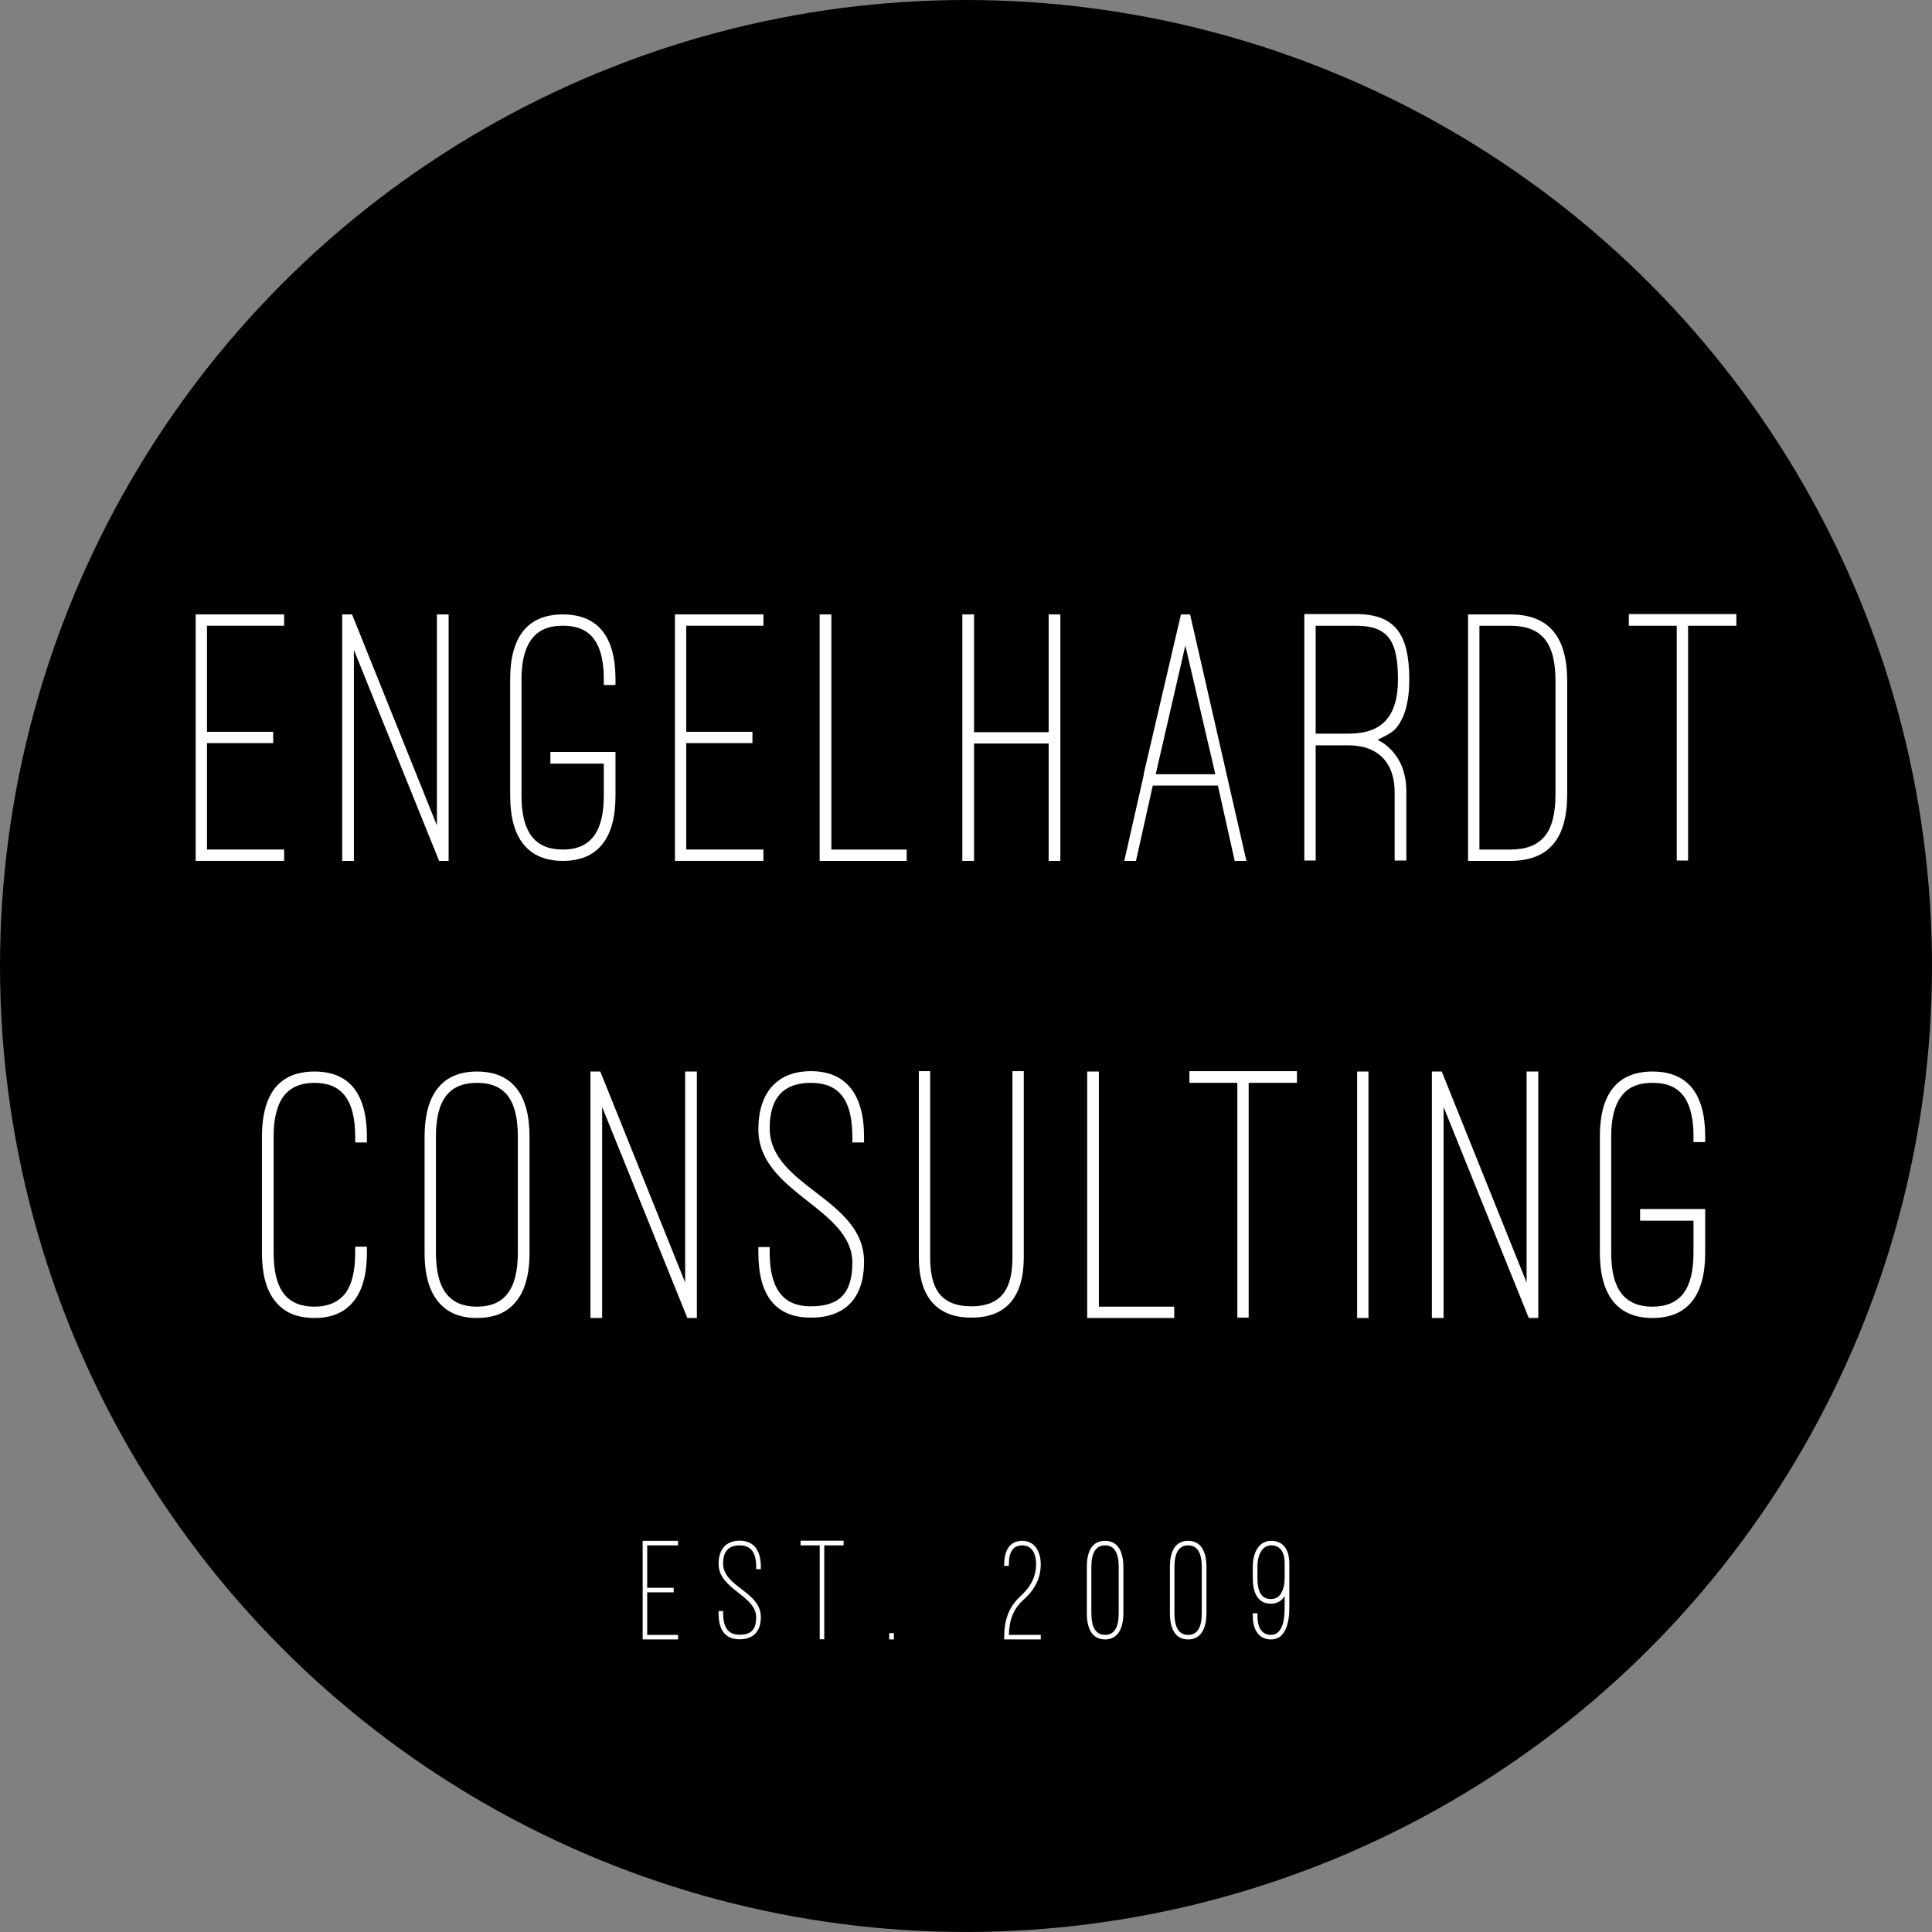 <?xml version="1.0" encoding="UTF-8" standalone="no"?>
<svg id="svg2" xmlns:rdf="http://www.w3.org/1999/02/22-rdf-syntax-ns#" xmlns="http://www.w3.org/2000/svg" height="74.553mm" width="74.553mm" version="1.1" xmlns:cc="http://creativecommons.org/ns#" viewBox="0 0 264.164 264.164" xmlns:dc="http://purl.org/dc/elements/1.1/">
 <rect x="0" y="0" width="264.164" height="264.164" fill="#808080" stroke="none"/>
 <g id="layer1" transform="translate(-22.918 -15.28)">
  <circle id="path3336" cx="155" cy="147.36" r="132.08"/>
  <g id="text3342" fill="#fff">
   <path id="path3341" style="" d="m49.67 99.287v33.7h12.1v-1.55h-10.55v-14.55h9.05v-1.55h-9.05v-14.5h10.55v-1.55h-12.1z"/>
   <path id="path3343" style="" d="m84.257 132.99v-33.7h-1.6v28.85l-11.6-28.85h-1.35v33.7h1.6v-28.85l11.65 28.85h1.3z"/>
   <path id="path3345" style="" d="m92.675 124.09c0 5.75 2.4 8.9 7.2 8.9s7.2-3.1 7.2-8.9v-6h-8.9v1.6h7.3v4.4c0 5-1.85 7.35-5.6 7.35-3.8 0-5.65-2.35-5.65-7.35v-15.95c0-3.25 0.85-5.1 1.95-6.1s2.5-1.2 3.7-1.2 2.6 0.2 3.7 1.2 1.9 2.85 1.9 6.1v0.8h1.6v-0.8c0-5.8-2.4-8.85-7.2-8.85s-7.2 3.05-7.2 8.85v15.95z"/>
   <path id="path3347" style="" d="m115.2 99.287v33.7h12.1v-1.55h-10.55v-14.55h9.05v-1.55h-9.05v-14.5h10.55v-1.55h-12.1z"/>
   <path id="path3349" style="" d="m146.89 131.44h-10.3v-32.15h-1.6v33.7h11.9v-1.55z"/>
   <path id="path3351" style="" d="m156.1 115.39v-16.1h-1.6v33.7h1.6v-16.05h10.2v16.05h1.6v-33.7h-1.6v16.1h-10.2z"/>
   <path id="path3353" style="" d="m191.74 132.99h1.6l-7.7-33.7h-1.25l-5.1 21.85v0.15l-2.65 11.7h1.6l2.3-10.3h8.9l2.3 10.3zm-6.75-29.45 4.1 17.6h-8.15l4.05-17.6z"/>
   <path id="path3355" style="" d="m215.21 123.59c0-2.55-0.75-4.5-2.25-5.95-0.5-0.5-1.05-0.9-1.7-1.2 0.8-0.4 1.95-0.9 2.5-1.55 1.25-1.45 1.85-3.7 1.85-6.7 0-6.15-1.9-8.95-7.3-8.95h-7.05v33.7h1.55v-15.75h4.5c4 0 6.3 2.35 6.3 6.4v9.35h1.6v-9.35zm-12.4-22.75h5.5c4.45 0 5.75 2.1 5.75 7.35 0 5.2-2.3 7.4-6.75 7.4h-4.5v-14.75z"/>
   <path id="path3357" style="" d="m229.4 132.99c5.35 0 7.8-3.1 7.8-9.1v-15.5c0-6-2.45-9.1-7.8-9.1h-5.75v33.7h5.75zm0-32.15c4.35 0 6.2 2.35 6.2 7.55v15.5c0 5.2-1.85 7.55-6.2 7.55h-4.2v-30.6h4.2z"/>
   <path id="path3359" style="" d="m245.63 100.84h6.55v32.1h1.55v-32.1h6.6v-1.6h-14.7v1.6z"/>
   <path id="path3361" style="" d="m58.734 186.54c0 3.75 0.95 5.9 2.35 7.25s3.2 1.7 4.85 1.7c1.6 0 3.4-0.35 4.8-1.7s2.35-3.5 2.35-7.25v-0.8h-1.6v0.8c0 2.55-0.45 4.4-1.4 5.65-0.95 1.15-2.35 1.75-4.15 1.75-3.75 0-5.6-2.25-5.6-7.4v-15.85c0-5.15 1.95-7.35 5.6-7.35 3.6 0 5.55 2.2 5.55 7.35v0.8h1.6v-0.8c0-3.65-0.95-5.95-2.35-7.25s-3.2-1.65-4.8-1.65c-1.65 0-3.45 0.35-4.85 1.65s-2.35 3.6-2.35 7.25v15.85z"/>
   <path id="path3363" style="" d="m80.972 186.54c0 3.75 0.95 5.9 2.35 7.25s3.2 1.7 4.8 1.7c1.65 0 3.45-0.35 4.85-1.7s2.35-3.5 2.35-7.25v-15.85c0-5.8-2.4-8.9-7.2-8.9-4.75 0-7.15 3.15-7.15 8.9v15.85zm1.55-15.85c0-5 1.8-7.35 5.6-7.35 3.75 0 5.6 2.2 5.6 7.35v15.85c0 5.2-1.95 7.4-5.6 7.4-3.75 0-5.6-2.35-5.6-7.4v-15.85z"/>
   <path id="path3365" style="" d="m118.2 195.49v-33.7h-1.6v28.85l-11.6-28.85h-1.35v33.7h1.6v-28.85l11.65 28.85h1.3z"/>
   <path id="path3367" style="" d="m126.61 186.54c0 5.95 2.4 8.9 7.2 8.9 4.65 0 7.25-2.65 7.25-7.65 0-8.65-12.9-10.25-12.9-18.25 0-4.35 2.05-6.2 5.65-6.2 3.8 0 5.65 2.3 5.65 7.35v0.8h1.6v-0.8c0-5.8-2.5-8.95-7.25-8.95-4.6 0-7.2 2.9-7.2 7.95 0 8.7 12.85 10.75 12.85 18.25 0 4.45-2.05 5.95-5.65 5.95-1.2 0-2.6-0.2-3.7-1.2s-1.95-2.8-1.95-6.15v-0.75h-1.55v0.75z"/>
   <path id="path3369" style="" d="m148.55 187.19c0 4.8 1.95 8.25 7.2 8.25 5.05 0 7.15-3.2 7.15-8.25v-25.45h-1.55v25.45c0 3.85-1.15 6.7-5.6 6.7-4.25 0-5.65-2.45-5.65-6.7v-25.45h-1.55v25.45z"/>
   <path id="path3371" style="" d="m183.47 193.94h-10.3v-32.15h-1.6v33.7h11.9v-1.55z"/>
   <path id="path3373" style="" d="m185.55 163.34h6.55v32.1h1.55v-32.1h6.6v-1.6h-14.7v1.6z"/>
   <path id="path3375" style="" d="m210.03 161.79h-1.55v33.7h1.55v-33.7z"/>
   <path id="path3377" style="" d="m233.25 195.49v-33.7h-1.6v28.85l-11.6-28.85h-1.35v33.7h1.6v-28.85l11.65 28.85h1.3z"/>
   <path id="path3379" style="" d="m241.67 186.59c0 5.75 2.4 8.9 7.2 8.9s7.2-3.1 7.2-8.9v-6h-8.9v1.6h7.3v4.4c0 5-1.85 7.35-5.6 7.35-3.8 0-5.65-2.35-5.65-7.35v-15.95c0-3.25 0.85-5.1 1.95-6.1s2.5-1.2 3.7-1.2 2.6 0.2 3.7 1.2 1.9 2.85 1.9 6.1v0.8h1.6v-0.8c0-5.8-2.4-8.85-7.2-8.85s-7.2 3.05-7.2 8.85v15.95z"/>
  </g>
  <g id="text3356" fill="#fff">
   <path id="path3382" d="m110.79 225.96v13.48h4.84v-0.62h-4.22v-5.82h3.62v-0.62h-3.62v-5.8h4.22v-0.62h-4.84z"/>
   <path id="path3384" d="m121.17 235.86c0 2.38 0.96 3.56 2.88 3.56 1.86 0 2.9-1.06 2.9-3.06 0-3.46-5.16-4.1-5.16-7.3 0-1.74 0.82-2.48 2.26-2.48 1.52 0 2.26 0.92 2.26 2.94v0.32h0.64v-0.32c0-2.32-1-3.58-2.9-3.58-1.84 0-2.88 1.16-2.88 3.18 0 3.48 5.14 4.3 5.14 7.3 0 1.78-0.82 2.38-2.26 2.38-0.48 0-1.04-0.08-1.48-0.48s-0.78-1.12-0.78-2.46v-0.3h-0.62v0.3z"/>
   <path id="path3386" d="m132.38 226.58h2.62v12.84h0.62v-12.84h2.64v-0.64h-5.88v0.64z"/>
   <path id="path3388" d="m145.14 238.58h-0.64v0.86h0.64v-0.86z"/>
   <path id="path3390" d="m160.86 238.82c0.06-2.16 0.66-3.62 2.08-4.88 1.52-1.36 2.28-2.94 2.28-4.76 0-1.84-0.9-3.22-2.5-3.22-1.68 0-2.5 1.2-2.5 3.3v0.12h0.64v-0.12c0-1.86 0.6-2.68 1.86-2.68 1.2 0 1.86 1 1.86 2.6s-0.68 3.02-2.06 4.28c-0.86 0.78-1.48 1.66-1.82 2.64-0.32 0.86-0.48 1.82-0.48 3.02v0.32h5v-0.62h-4.36z"/>
   <path id="path3392" d="m171.52 235.82c0 2.3 0.82 3.62 2.5 3.62 1.66 0 2.5-1.38 2.5-3.62v-6.26c0-2.24-0.82-3.6-2.5-3.6-1.7 0-2.5 1.3-2.5 3.6v6.26zm0.62-6.26c0-1.98 0.62-2.98 1.88-2.98 1.24 0 1.86 1 1.86 2.98v6.26c0 2-0.62 3-1.86 3-1.26 0-1.88-1-1.88-3v-6.26z"/>
   <path id="path3394" d="m182.88 235.82c0 2.3 0.82 3.62 2.5 3.62 1.66 0 2.5-1.38 2.5-3.62v-6.26c0-2.24-0.82-3.6-2.5-3.6-1.7 0-2.5 1.3-2.5 3.6v6.26zm0.62-6.26c0-1.98 0.62-2.98 1.88-2.98 1.24 0 1.86 1 1.86 2.98v6.26c0 2-0.62 3-1.86 3-1.26 0-1.88-1-1.88-3v-6.26z"/>
   <path id="path3396" d="m194.21 236.18c0 1.98 0.84 3.26 2.5 3.26 1.7 0 2.5-1.66 2.5-4.4v-5.96c0-1.94-0.84-3.12-2.5-3.12-1.52 0-2.5 1.4-2.5 3.56v1.48c0 2.32 0.84 3.56 2.5 3.56 0.8 0 1.44-0.38 1.86-1.04v1.52c0 0.86-0.06 1.8-0.34 2.52-0.28 0.74-0.74 1.26-1.52 1.26-1.2 0-1.86-0.9-1.86-2.64v-0.32h-0.64v0.32zm0.64-6.66c0-1.76 0.72-2.94 1.86-2.94 1.22 0 1.86 0.84 1.86 2.5v1.94c0 0.42-0.04 0.82-0.12 1.18-0.18 0.72-0.56 1.72-1.74 1.72-1.22 0-1.86-0.84-1.86-2.92v-1.48z"/>
  </g>
 </g>
</svg>

